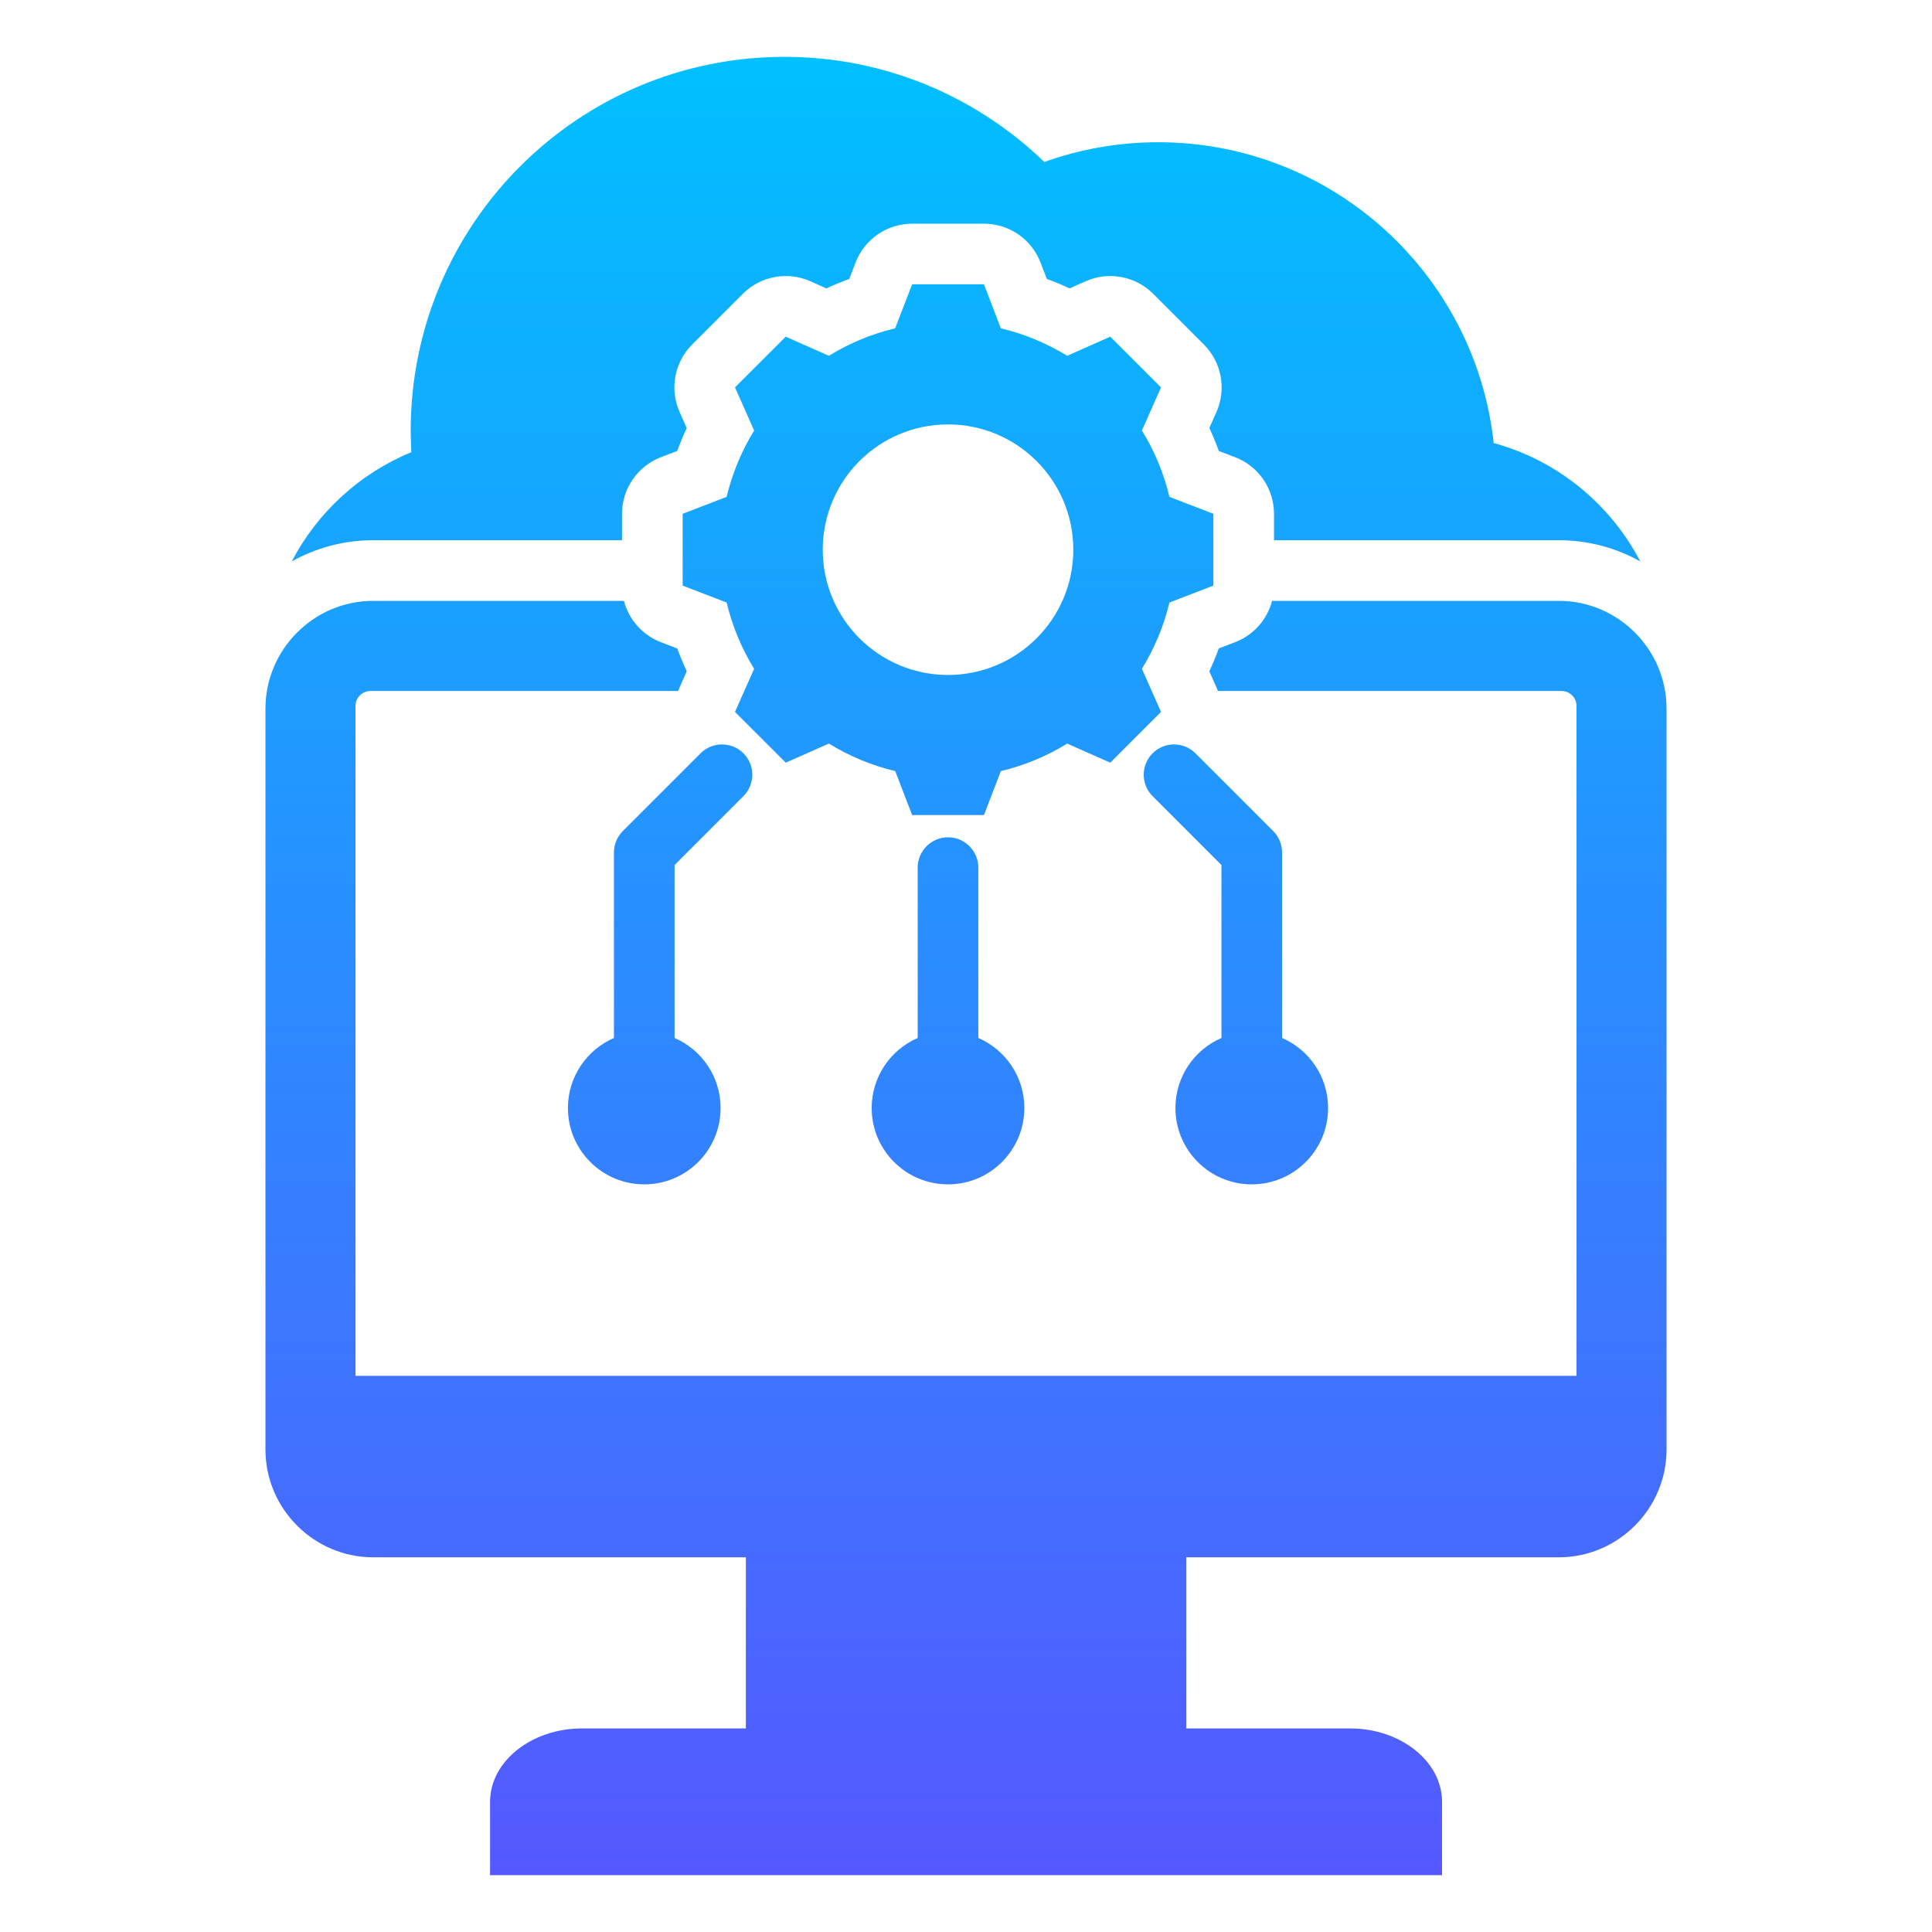 <svg width="50" height="50" viewBox="0 0 50 50" fill="none" xmlns="http://www.w3.org/2000/svg">
<path fill-rule="evenodd" clip-rule="evenodd" d="M19.303 40.303H9.658C8.125 40.303 6.87 39.047 6.87 37.514V18.338C6.87 16.805 8.125 15.55 9.658 15.55H16.148C16.273 16.032 16.624 16.435 17.103 16.619L17.528 16.783C17.601 16.983 17.683 17.18 17.773 17.373L17.588 17.788C17.574 17.819 17.561 17.851 17.549 17.883H9.589C9.375 17.883 9.2 18.055 9.2 18.269V35.607H40.8V18.269C40.8 18.055 40.625 17.883 40.413 17.883H31.52C31.508 17.852 31.495 17.82 31.482 17.79L31.297 17.373C31.387 17.18 31.469 16.983 31.542 16.782L31.966 16.619C32.445 16.435 32.796 16.032 32.921 15.55H40.342C41.875 15.55 43.13 16.805 43.13 18.338V37.514C43.13 39.047 41.875 40.303 40.342 40.303H30.7V44.732H34.942C36.249 44.732 37.32 45.586 37.32 46.63V48.529H12.683V46.63C12.683 45.586 13.753 44.732 15.06 44.732H19.303V40.303ZM16.098 13.981H9.658C8.895 13.981 8.176 14.18 7.551 14.529C8.213 13.259 9.313 12.249 10.645 11.703C10.636 11.518 10.629 11.333 10.629 11.144C10.629 5.801 14.96 1.471 20.303 1.471C22.916 1.471 25.286 2.51 27.026 4.191C27.948 3.863 28.941 3.681 29.973 3.681C34.476 3.681 38.183 7.09 38.657 11.466C40.302 11.913 41.675 13.043 42.45 14.529C41.824 14.18 41.105 13.981 40.342 13.981H32.971V13.297C32.971 12.648 32.571 12.066 31.966 11.833L31.543 11.671C31.47 11.469 31.388 11.271 31.298 11.077C31.298 11.077 31.482 10.662 31.482 10.662C31.744 10.069 31.615 9.376 31.157 8.917L29.843 7.603C29.384 7.144 28.69 7.016 28.096 7.279L27.682 7.464C27.489 7.374 27.292 7.292 27.092 7.219L26.929 6.795C26.696 6.189 26.114 5.789 25.465 5.789H23.606C22.958 5.789 22.376 6.188 22.143 6.793L21.979 7.219C21.778 7.292 21.581 7.374 21.387 7.464C21.387 7.464 20.973 7.279 20.973 7.279C20.379 7.016 19.685 7.144 19.226 7.603L17.912 8.917C17.453 9.376 17.325 10.07 17.588 10.664L17.773 11.078C17.682 11.272 17.601 11.469 17.527 11.67C17.527 11.67 17.103 11.833 17.103 11.833C16.498 12.066 16.098 12.648 16.098 13.297V13.981ZM25.902 8.497C26.509 8.641 27.087 8.881 27.619 9.208L28.734 8.713L30.047 10.026L29.553 11.142C29.881 11.673 30.12 12.251 30.265 12.859L31.402 13.297V15.156L30.265 15.593C30.12 16.2 29.879 16.778 29.553 17.309L30.047 18.425L28.734 19.738L27.619 19.244C27.089 19.572 26.509 19.811 25.902 19.956L25.465 21.093H23.606L23.168 19.956C22.56 19.811 21.982 19.57 21.451 19.244L20.335 19.738L19.021 18.425L19.517 17.309C19.19 16.78 18.951 16.2 18.805 15.593L17.667 15.156V13.297L18.805 12.859C18.951 12.251 19.19 11.673 19.517 11.142L19.021 10.026L20.335 8.713L21.451 9.208C21.982 8.881 22.56 8.641 23.166 8.497L23.606 7.358H25.465L25.902 8.497ZM24.535 10.984C22.744 10.984 21.293 12.435 21.293 14.226C21.293 16.016 22.744 17.468 24.535 17.468C26.325 17.468 27.777 16.016 27.777 14.226C27.777 12.435 26.325 10.984 24.535 10.984ZM25.319 26.863C26.02 27.166 26.51 27.864 26.51 28.676C26.51 29.766 25.625 30.651 24.535 30.651C23.444 30.651 22.559 29.766 22.559 28.676C22.559 27.864 23.05 27.166 23.75 26.863V22.453C23.75 22.02 24.102 21.669 24.535 21.669C24.967 21.669 25.319 22.02 25.319 22.453V26.863ZM31.611 26.863V22.387L29.829 20.604C29.523 20.298 29.523 19.801 29.829 19.495C30.135 19.189 30.632 19.189 30.938 19.495L32.95 21.507C33.097 21.654 33.18 21.854 33.18 22.062V26.863C33.88 27.166 34.371 27.864 34.371 28.676C34.371 29.766 33.486 30.651 32.395 30.651C31.305 30.651 30.42 29.766 30.42 28.676C30.42 27.864 30.91 27.166 31.611 26.863ZM17.458 26.863C18.159 27.166 18.649 27.864 18.649 28.676C18.649 29.766 17.764 30.651 16.674 30.651C15.584 30.651 14.698 29.766 14.698 28.676C14.698 27.864 15.189 27.166 15.889 26.863V22.062C15.889 21.854 15.972 21.654 16.119 21.507L18.131 19.495C18.437 19.189 18.934 19.189 19.24 19.495C19.546 19.801 19.546 20.298 19.24 20.604L17.458 22.387V26.863Z" fill="url(#paint0_linear_367_489)"/>
<defs>
<linearGradient id="paint0_linear_367_489" x1="25" y1="48.529" x2="25" y2="1.471" gradientUnits="userSpaceOnUse">
<stop stop-color="#5558FF"/>
<stop offset="1" stop-color="#00C0FF"/>
</linearGradient>
</defs>
</svg>
